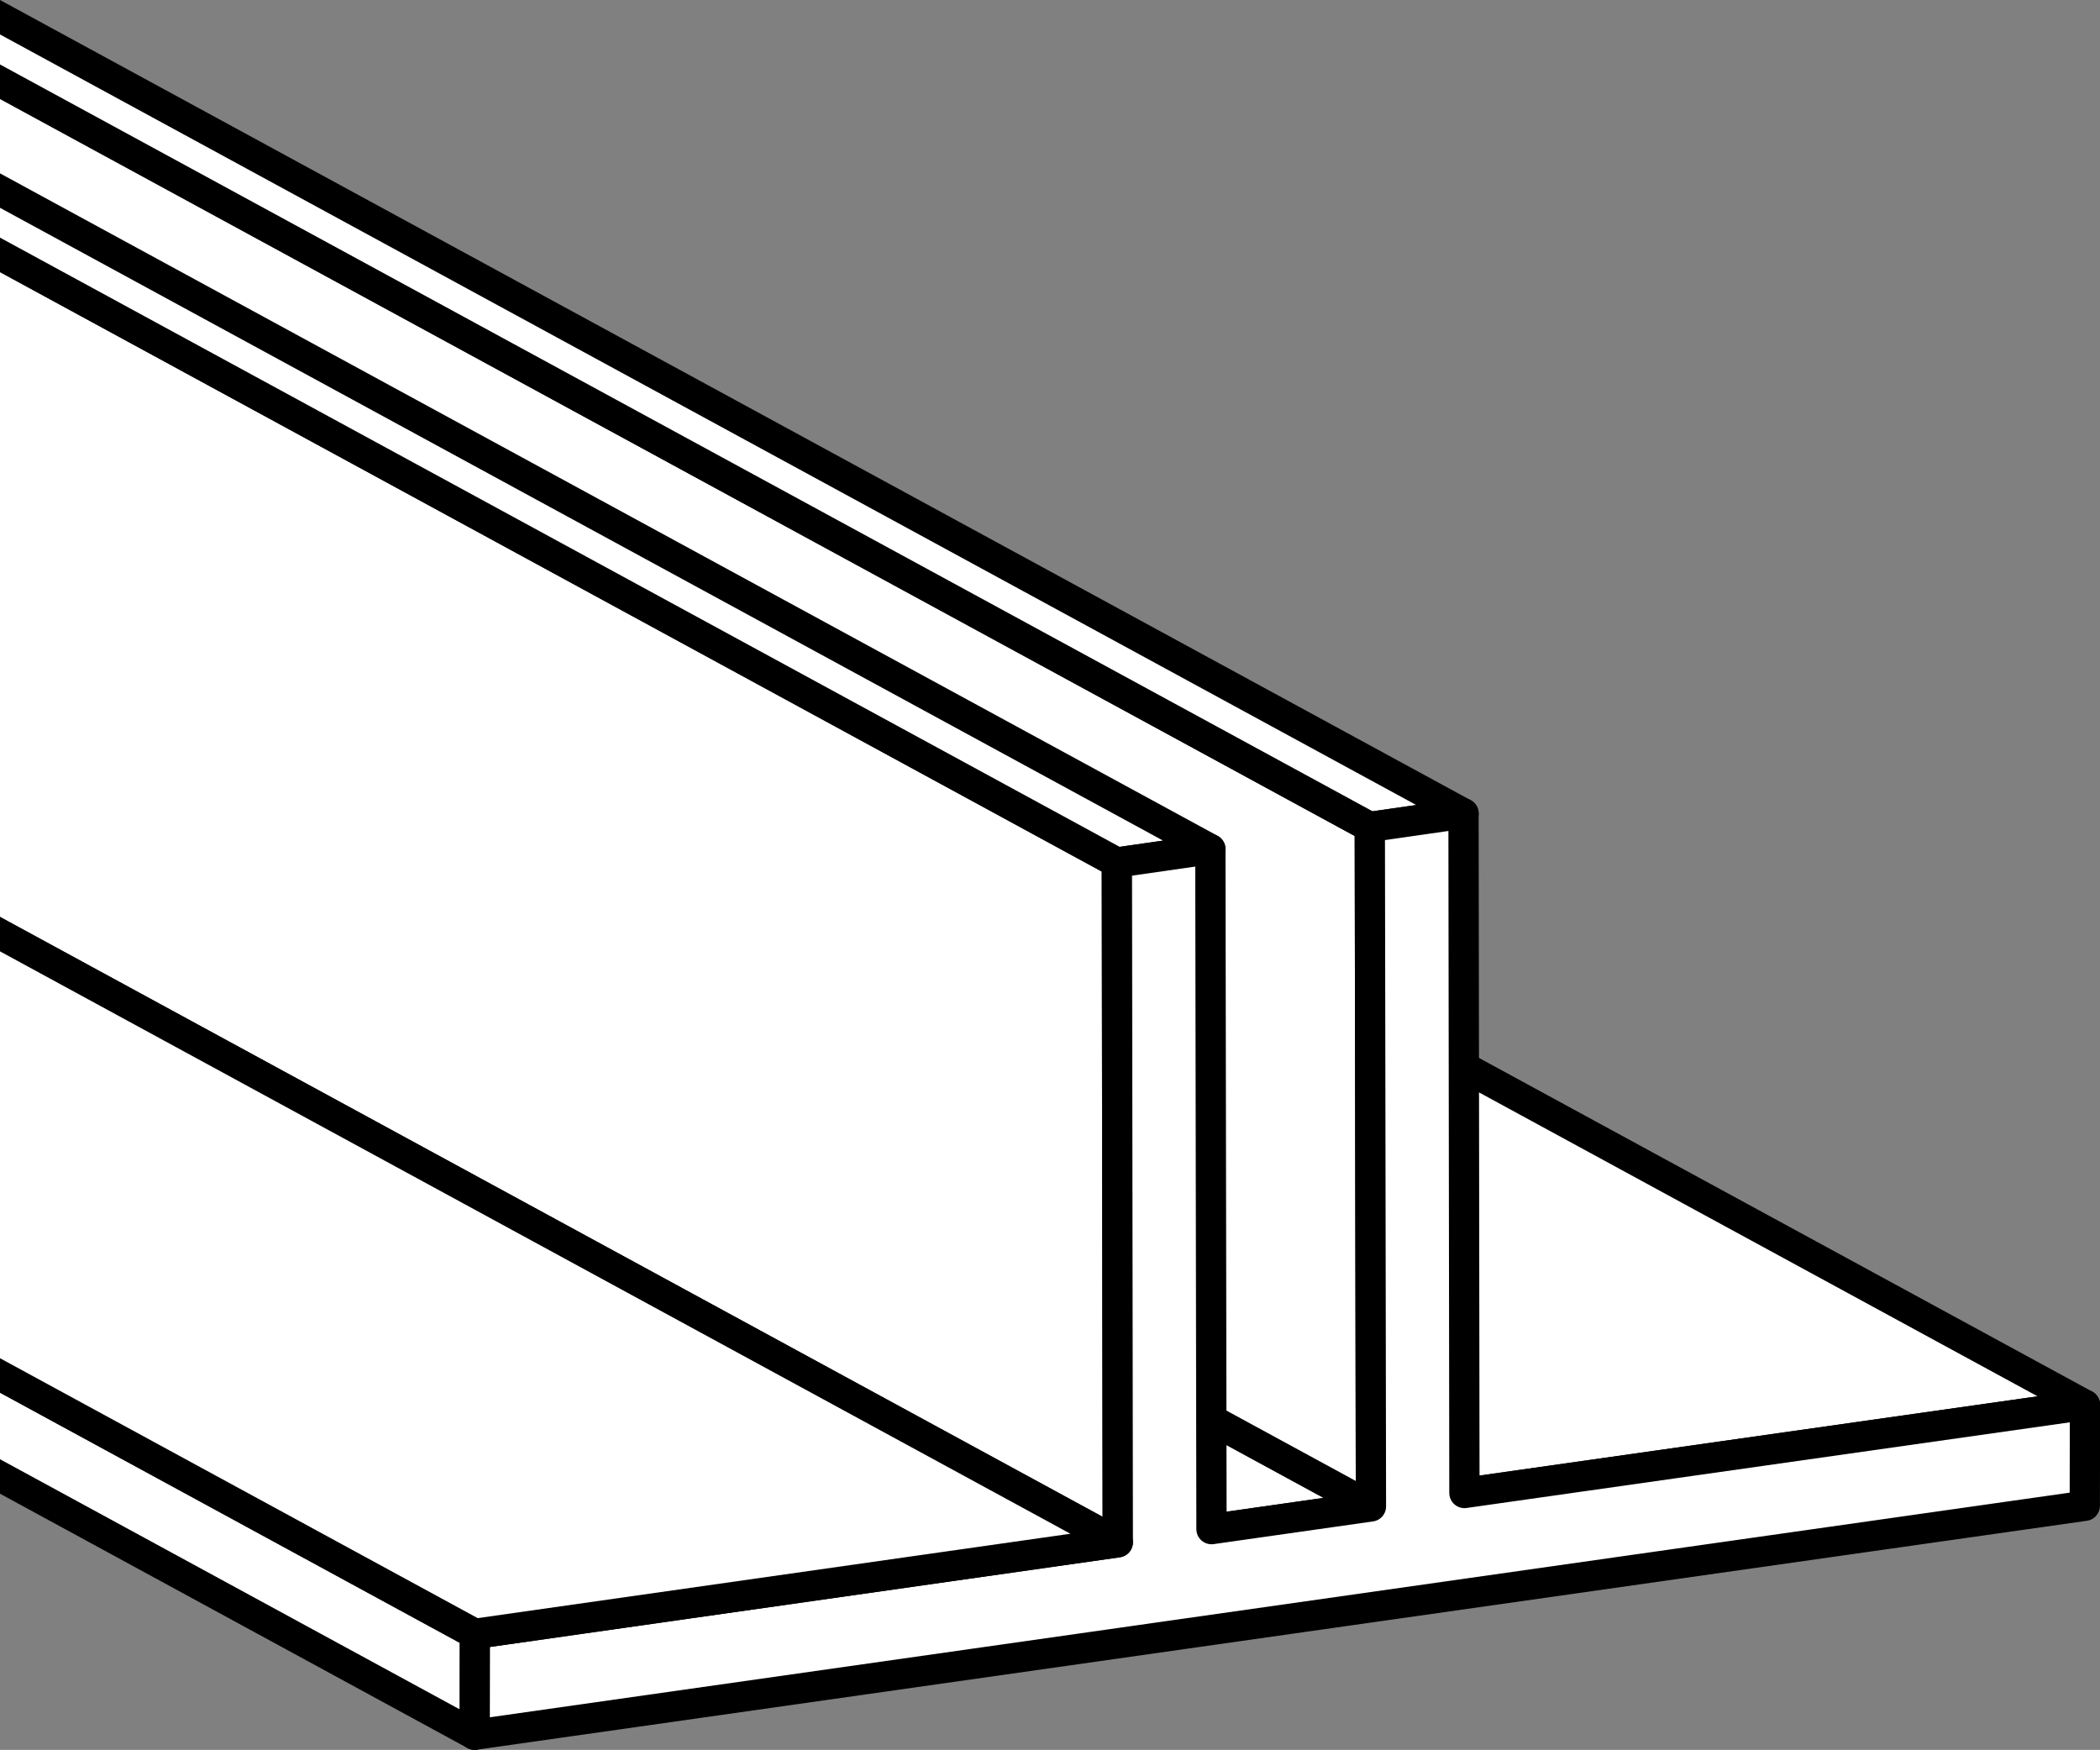 <?xml version="1.0" encoding="iso-8859-1"?>
<!-- Generator: Adobe Illustrator 28.1.0, SVG Export Plug-In . SVG Version: 6.00 Build 0)  -->
<svg version="1.1" id="image" xmlns="http://www.w3.org/2000/svg" xmlns:xlink="http://www.w3.org/1999/xlink" x="0px" y="0px"
	 width="55.512px" height="46.249px" viewBox="0 0 55.512 46.249" enable-background="new 0 0 55.512 46.249"
	 xml:space="preserve">
<rect x="0" y="0" width="55.512" height="46.249" fill="#808080" stroke="none"/>
<g>
	<defs>
		<rect id="SVGID_1_" width="55.512" height="46.249"/>
	</defs>
	<clipPath id="SVGID_00000116232766817893212360000009253613809032430738_">
		<use xlink:href="#SVGID_1_"  overflow="visible"/>
	</clipPath>
	<g clip-path="url(#SVGID_00000116232766817893212360000009253613809032430738_)" enable-background="new    ">
		<g>
			<polygon fill="#FFFFFF" stroke="#000000" stroke-width="0.8" stroke-linejoin="round" stroke-miterlimit="10" points="
				38.711,39.46 -11.937,11.908 4.468,9.579 55.115,37.131 			"/>
		</g>
		<g>
			<polygon fill="#FFFFFF" stroke="#000000" stroke-width="0.8" stroke-linejoin="round" stroke-miterlimit="10" points="
				32.025,40.415 -18.622,12.863 -14.407,12.263 36.24,39.815 			"/>
		</g>
		<g>
			<polygon fill="#FFFFFF" stroke="#000000" stroke-width="0.8" stroke-linejoin="round" stroke-miterlimit="10" points="
				36.24,39.815 -14.407,12.263 -14.438,-5.695 36.21,21.857 			"/>
		</g>
		<g>
			<polygon fill="#FFFFFF" stroke="#000000" stroke-width="0.8" stroke-linejoin="round" stroke-miterlimit="10" points="
				36.21,21.857 -14.438,-5.695 -11.96,-6.051 38.687,21.501 			"/>
		</g>
		<g>
			<polygon fill="#FFFFFF" stroke="#000000" stroke-width="0.8" stroke-linejoin="round" stroke-miterlimit="10" points="
				29.548,40.763 -21.1,13.211 -21.123,-4.755 29.524,22.797 			"/>
		</g>
		<g>
			<polygon fill="#FFFFFF" stroke="#000000" stroke-width="0.8" stroke-linejoin="round" stroke-miterlimit="10" points="
				29.524,22.797 -21.123,-4.755 -18.653,-5.11 31.995,22.442 			"/>
		</g>
		<g>
			<polygon fill="#FFFFFF" stroke="#000000" stroke-width="0.8" stroke-linejoin="round" stroke-miterlimit="10" points="
				12.548,45.849 -38.099,18.297 -38.095,15.63 12.553,43.182 			"/>
		</g>
		<g>
			<polygon fill="#FFFFFF" stroke="#000000" stroke-width="0.8" stroke-linejoin="round" stroke-miterlimit="10" points="
				38.687,21.501 38.711,39.46 55.115,37.131 55.11,39.798 12.548,45.849 12.553,43.182 29.548,40.763 
				29.524,22.797 31.995,22.442 32.025,40.415 36.24,39.815 36.21,21.857 			"/>
		</g>
		<g>
			<polygon fill="#FFFFFF" stroke="#000000" stroke-width="0.8" stroke-linejoin="round" stroke-miterlimit="10" points="
				12.553,43.182 -38.095,15.63 -21.1,13.211 29.548,40.763 			"/>
		</g>
	</g>
</g>
</svg>
